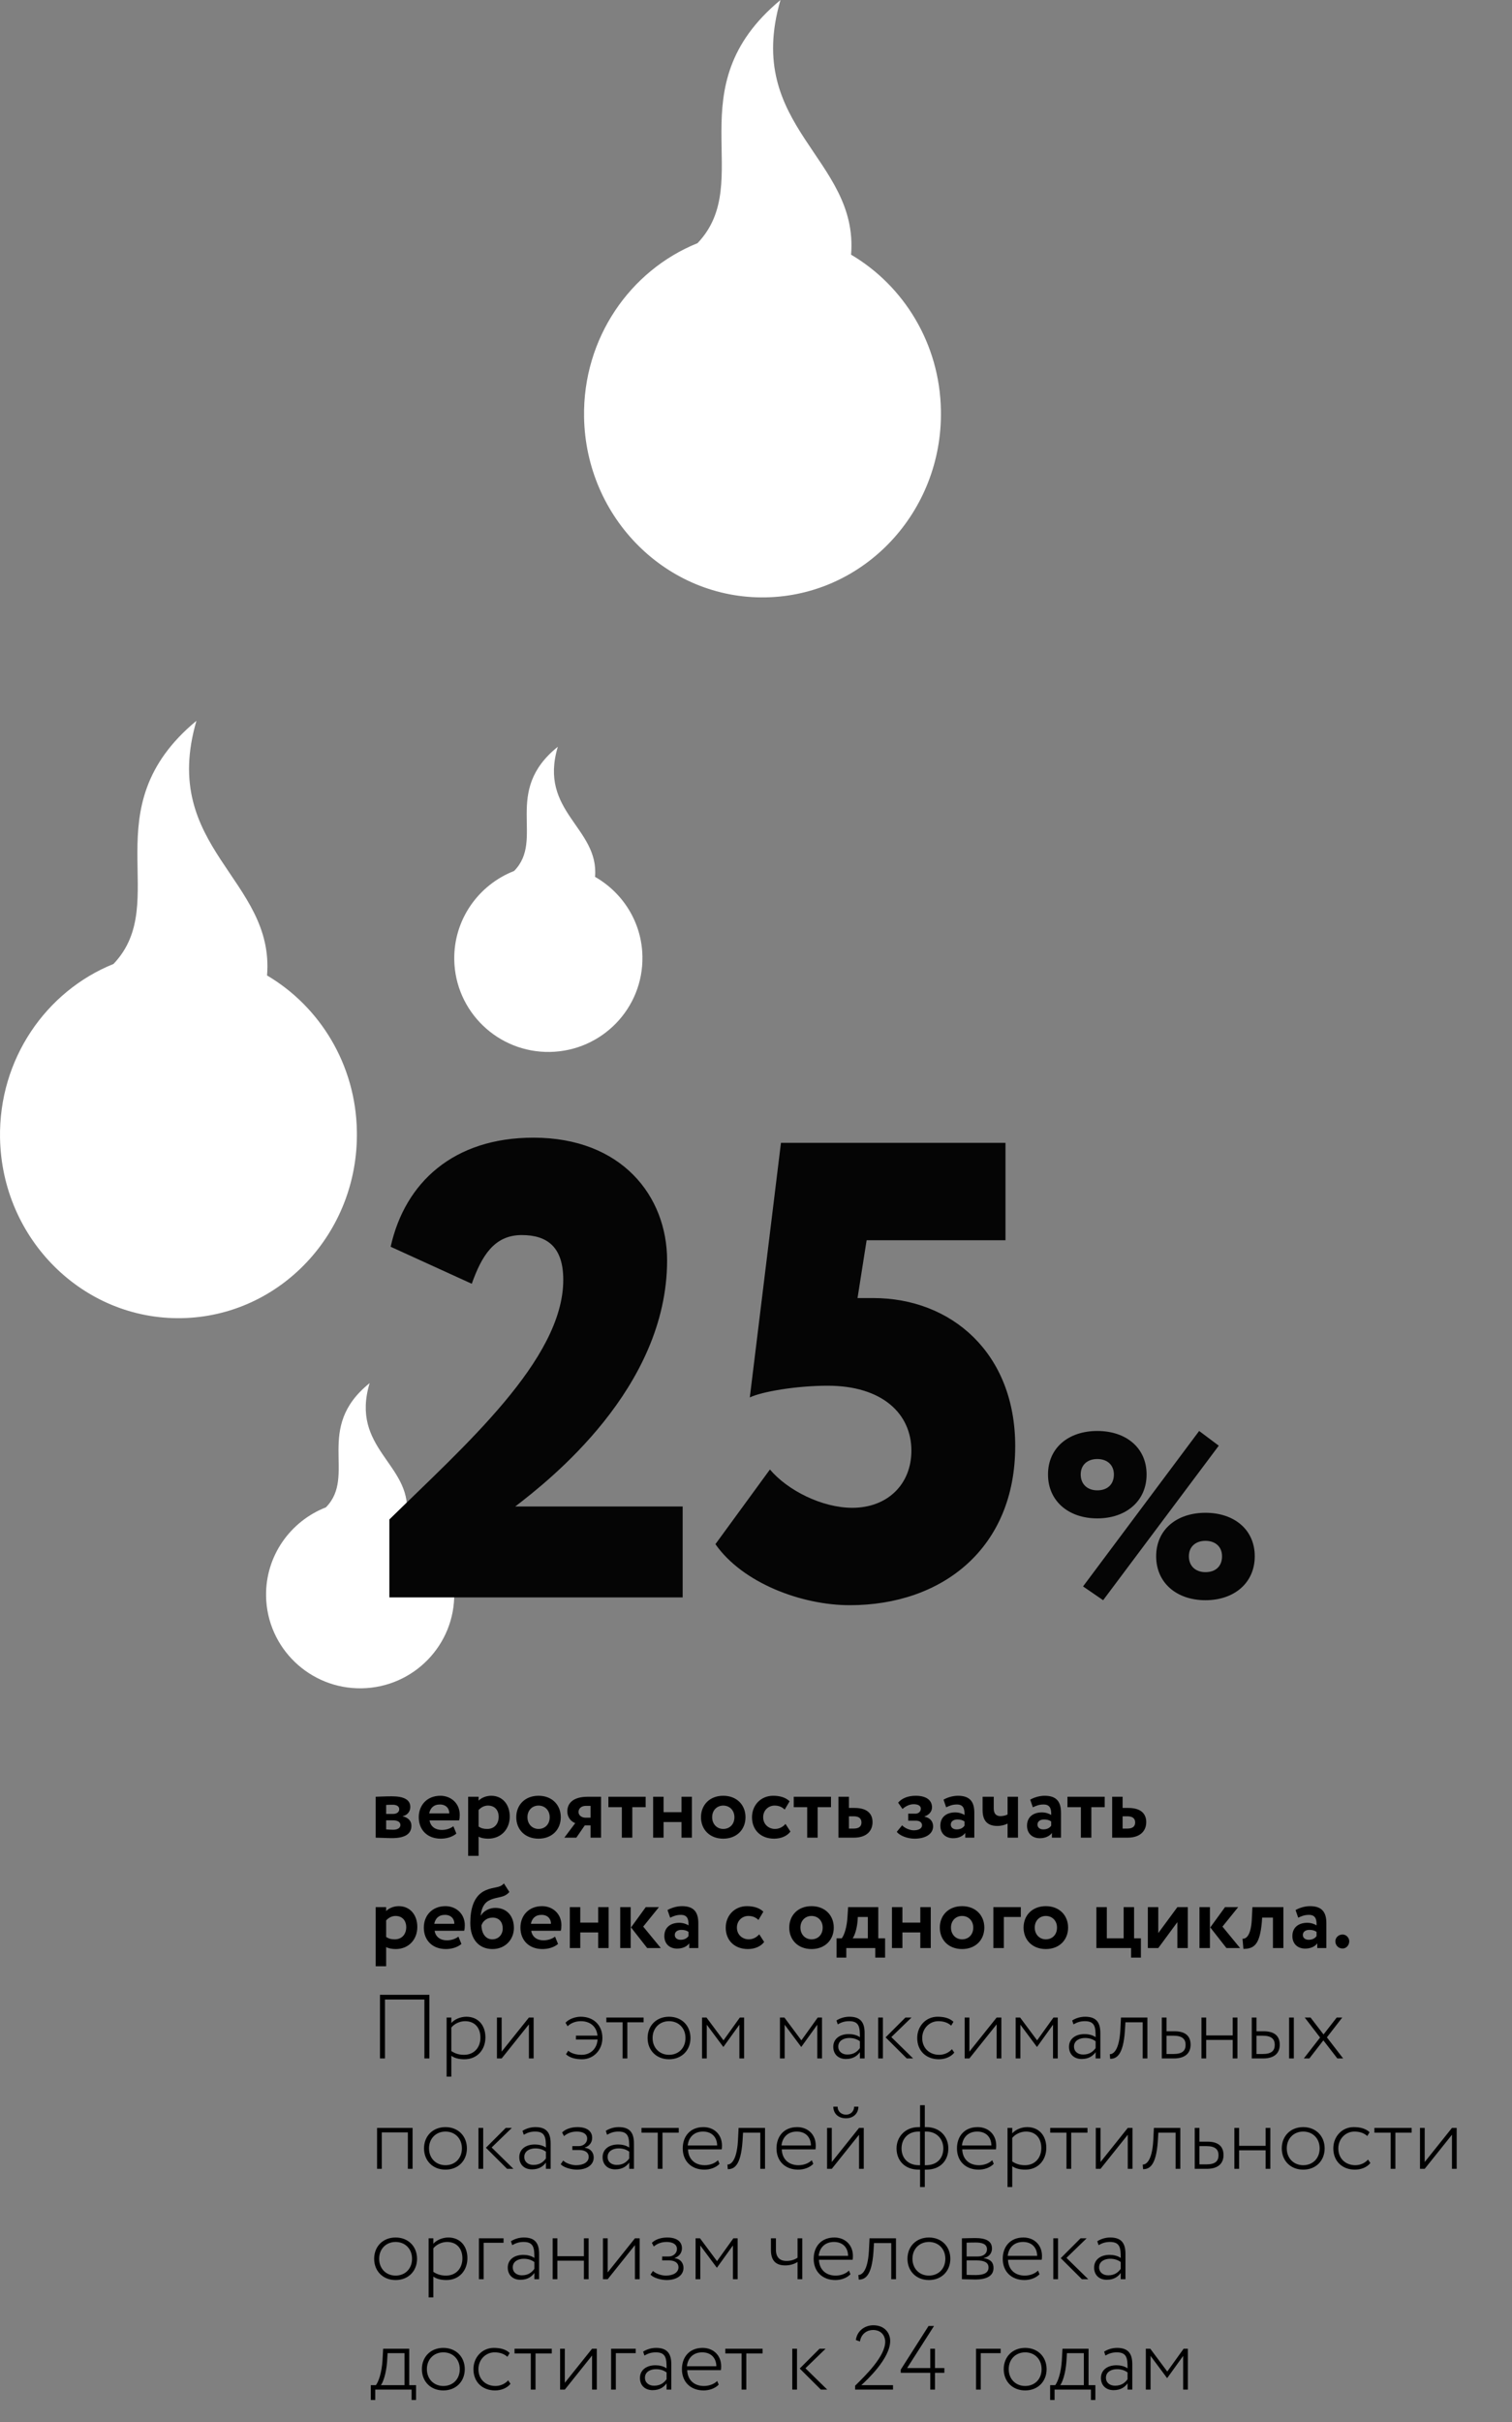 <svg width="233" height="373" viewBox="0 0 233 373" fill="none" xmlns="http://www.w3.org/2000/svg">
<rect x="0" y="0" width="233" height="373" fill="#808080" stroke="none"/>
<path d="M41.152 150.221C49.263 154.999 54.838 163.921 54.995 174.236C55.267 189.854 43.158 202.717 27.986 202.995C12.813 203.274 0.275 190.829 0.004 175.235C-0.199 163.088 7.101 152.632 17.492 148.446C26.597 138.884 13.943 124.534 30.273 111C24.539 130.639 42.358 135.351 41.152 150.221Z" fill="white"/>
<path d="M131.152 39.221C139.263 43.999 144.838 52.921 144.996 63.236C145.267 78.854 133.158 91.716 117.986 91.995C102.813 92.274 90.275 79.829 90.004 64.235C89.801 52.088 97.101 41.633 107.492 37.446C116.597 27.884 103.943 13.534 120.273 -1.32329e-06C114.539 19.639 132.358 24.351 131.152 39.221Z" fill="white"/>
<path d="M62.698 233.037C66.975 235.478 69.915 240.036 69.998 245.305C70.141 253.284 63.756 259.855 55.756 259.998C47.756 260.14 41.145 253.782 41.002 245.816C40.895 239.61 44.744 234.269 50.223 232.13C55.024 227.245 48.352 219.914 56.962 213C53.939 223.033 63.334 225.44 62.698 233.037Z" fill="white"/>
<path d="M91.698 135.037C95.975 137.478 98.915 142.036 98.998 147.305C99.141 155.284 92.756 161.855 84.756 161.998C76.756 162.14 70.145 155.782 70.002 147.816C69.895 141.61 73.744 136.269 79.223 134.13C84.024 129.245 77.352 121.914 85.962 115C82.939 125.033 92.334 127.44 91.698 135.037Z" fill="white"/>
<path d="M57.896 283C58.47 283 59.618 283.07 60.402 283.07C62.432 283.07 63.398 282.412 63.398 281.166C63.398 280.438 62.936 279.92 62.054 279.71V279.682C62.684 279.584 63.23 279.038 63.23 278.282C63.23 277.134 62.208 276.63 60.374 276.63C59.394 276.63 58.442 276.686 57.896 276.7V283ZM60.514 280.326C61.27 280.326 61.704 280.578 61.704 281.054C61.704 281.488 61.284 281.782 60.57 281.782C60.178 281.782 59.744 281.74 59.506 281.726V280.326H60.514ZM60.514 277.932C61.116 277.932 61.522 278.156 61.522 278.618C61.522 279.108 61.088 279.346 60.556 279.346H59.506V277.96C59.674 277.946 60.136 277.932 60.514 277.932ZM69.865 281.236C69.501 281.53 68.857 281.81 68.087 281.81C67.093 281.81 66.337 281.292 66.197 280.34H70.747C70.817 280.102 70.845 279.864 70.845 279.472C70.845 277.708 69.487 276.546 67.863 276.546C65.791 276.546 64.531 278.016 64.531 279.85C64.531 281.838 65.889 283.154 67.919 283.154C68.801 283.154 69.697 282.902 70.327 282.37L69.865 281.236ZM67.793 277.89C68.717 277.89 69.249 278.492 69.235 279.262H66.141C66.309 278.436 66.827 277.89 67.793 277.89ZM72.142 285.8H73.752V282.846C74.116 283.056 74.662 283.154 75.222 283.154C77.238 283.154 78.554 281.67 78.554 279.752C78.554 277.89 77.434 276.546 75.698 276.546C74.886 276.546 74.144 276.882 73.752 277.302V276.7H72.142V285.8ZM75.194 278.058C76.258 278.058 76.846 278.786 76.846 279.794C76.846 280.844 76.202 281.656 75.082 281.656C74.55 281.656 74.186 281.572 73.752 281.292V278.744C74.144 278.31 74.648 278.058 75.194 278.058ZM79.557 279.85C79.557 281.74 80.901 283.154 82.987 283.154C85.073 283.154 86.417 281.74 86.417 279.85C86.417 277.96 85.073 276.546 82.987 276.546C80.901 276.546 79.557 277.96 79.557 279.85ZM81.279 279.85C81.279 278.758 82.035 278.058 82.987 278.058C83.967 278.058 84.709 278.786 84.709 279.85C84.709 280.942 83.981 281.656 82.987 281.656C82.007 281.656 81.279 280.9 81.279 279.85ZM90.562 276.7C88.294 276.7 87.426 277.722 87.426 278.94C87.426 279.976 88.098 280.564 88.644 280.76L86.964 283H88.812L90.114 281.11H91.01V283H92.62V276.7H90.562ZM89.148 279.052C89.148 278.576 89.512 278.1 90.296 278.1H91.01V279.92H90.17C89.666 279.92 89.148 279.57 89.148 279.052ZM93.756 278.31H95.828V283H97.438V278.31H99.496V276.7H93.756V278.31ZM105.016 283H106.626V276.7H105.016V279.08H102.258V276.7H100.648V283H102.258V280.592H105.016V283ZM108.022 279.85C108.022 281.74 109.366 283.154 111.452 283.154C113.538 283.154 114.882 281.74 114.882 279.85C114.882 277.96 113.538 276.546 111.452 276.546C109.366 276.546 108.022 277.96 108.022 279.85ZM109.744 279.85C109.744 278.758 110.5 278.058 111.452 278.058C112.432 278.058 113.174 278.786 113.174 279.85C113.174 280.942 112.446 281.656 111.452 281.656C110.472 281.656 109.744 280.9 109.744 279.85ZM121.049 280.886C120.643 281.334 120.111 281.656 119.425 281.656C118.473 281.656 117.605 280.97 117.605 279.85C117.605 278.744 118.459 278.058 119.355 278.058C119.929 278.058 120.447 278.212 120.923 278.674L121.679 277.4C121.091 276.812 120.181 276.546 119.145 276.546C117.227 276.546 115.883 278.016 115.883 279.85C115.883 281.838 117.255 283.154 119.299 283.154C120.321 283.154 121.273 282.776 121.805 282.062L121.049 280.886ZM122.316 278.31H124.388V283H125.998V278.31H128.056V276.7H122.316V278.31ZM129.209 283H131.561C133.703 283 134.459 281.81 134.459 280.606C134.459 279.486 133.829 278.422 131.687 278.422H130.819V276.7H129.209V283ZM131.547 279.71C132.415 279.71 132.751 280.088 132.751 280.662C132.751 281.236 132.401 281.6 131.533 281.6H130.819V279.71H131.547ZM140.936 283.154C142.644 283.154 143.792 282.426 143.792 281.25C143.792 280.522 143.344 279.934 142.462 279.766V279.738C143.204 279.486 143.624 278.94 143.624 278.338C143.624 277.246 142.77 276.546 141.104 276.546C139.914 276.546 138.976 276.938 138.402 277.61L139.074 278.576C139.466 278.24 140.068 277.848 140.796 277.848C141.496 277.848 141.902 278.1 141.902 278.534C141.902 278.94 141.594 279.304 141.062 279.304H139.956V280.382H141.132C141.748 280.382 142.084 280.676 142.084 281.096C142.084 281.544 141.636 281.866 140.796 281.866C140.194 281.866 139.396 281.516 139.018 281.096L138.192 282.104C138.654 282.692 139.816 283.154 140.936 283.154ZM145.804 278.324C146.266 278.114 146.728 277.89 147.456 277.89C148.394 277.89 148.674 278.464 148.632 279.514C148.324 279.29 147.764 279.108 147.204 279.108C145.93 279.108 144.908 279.766 144.908 281.152C144.908 282.37 145.734 283.084 146.882 283.084C147.736 283.084 148.408 282.748 148.744 282.272V283H150.144V279.164C150.144 277.498 149.486 276.546 147.624 276.546C146.798 276.546 145.944 276.826 145.398 277.148L145.804 278.324ZM147.414 281.726C146.91 281.726 146.518 281.46 146.518 280.984C146.518 280.452 146.994 280.2 147.526 280.2C147.988 280.2 148.352 280.298 148.632 280.508V281.152C148.436 281.432 148.086 281.726 147.414 281.726ZM156.876 276.7H155.266V279.43C155.028 279.57 154.566 279.682 154.16 279.682C153.516 279.682 153.138 279.304 153.138 278.52V276.7H151.416V278.716C151.416 280.312 152.074 281.194 153.698 281.194C154.3 281.194 154.874 281.04 155.266 280.83V283H156.876V276.7ZM159.161 278.324C159.623 278.114 160.085 277.89 160.813 277.89C161.751 277.89 162.031 278.464 161.989 279.514C161.681 279.29 161.121 279.108 160.561 279.108C159.287 279.108 158.265 279.766 158.265 281.152C158.265 282.37 159.091 283.084 160.239 283.084C161.093 283.084 161.765 282.748 162.101 282.272V283H163.501V279.164C163.501 277.498 162.843 276.546 160.981 276.546C160.155 276.546 159.301 276.826 158.755 277.148L159.161 278.324ZM160.771 281.726C160.267 281.726 159.875 281.46 159.875 280.984C159.875 280.452 160.351 280.2 160.883 280.2C161.345 280.2 161.709 280.298 161.989 280.508V281.152C161.793 281.432 161.443 281.726 160.771 281.726ZM164.494 278.31H166.566V283H168.176V278.31H170.234V276.7H164.494V278.31ZM171.386 283H173.738C175.88 283 176.636 281.81 176.636 280.606C176.636 279.486 176.006 278.422 173.864 278.422H172.996V276.7H171.386V283ZM173.724 279.71C174.592 279.71 174.928 280.088 174.928 280.662C174.928 281.236 174.578 281.6 173.71 281.6H172.996V279.71H173.724ZM57.896 302.8H59.506V299.846C59.87 300.056 60.416 300.154 60.976 300.154C62.992 300.154 64.308 298.67 64.308 296.752C64.308 294.89 63.188 293.546 61.452 293.546C60.64 293.546 59.898 293.882 59.506 294.302V293.7H57.896V302.8ZM60.948 295.058C62.012 295.058 62.6 295.786 62.6 296.794C62.6 297.844 61.956 298.656 60.836 298.656C60.304 298.656 59.94 298.572 59.506 298.292V295.744C59.898 295.31 60.402 295.058 60.948 295.058ZM70.645 298.236C70.281 298.53 69.637 298.81 68.867 298.81C67.873 298.81 67.117 298.292 66.977 297.34H71.527C71.597 297.102 71.625 296.864 71.625 296.472C71.625 294.708 70.267 293.546 68.643 293.546C66.571 293.546 65.311 295.016 65.311 296.85C65.311 298.838 66.669 300.154 68.699 300.154C69.581 300.154 70.477 299.902 71.107 299.37L70.645 298.236ZM68.573 294.89C69.497 294.89 70.029 295.492 70.015 296.262H66.921C67.089 295.436 67.607 294.89 68.573 294.89ZM77.653 290.046C76.995 290.802 76.239 290.508 74.853 291.096C72.935 291.922 72.473 294.106 72.473 296.164C72.473 298.614 73.775 300.154 75.889 300.154C77.877 300.154 79.193 298.67 79.193 296.906C79.193 295.016 78.059 293.812 76.323 293.812C75.399 293.812 74.503 294.302 74.111 294.988H74.083C74.181 293.994 74.531 293.056 75.441 292.636C76.659 292.034 77.667 292.342 78.493 291.362L77.653 290.046ZM74.195 296.5C74.405 295.856 75.021 295.31 75.917 295.31C76.939 295.31 77.471 296.038 77.471 296.976C77.471 297.886 76.869 298.656 75.847 298.656C74.825 298.656 74.209 297.718 74.195 296.5ZM85.533 298.236C85.169 298.53 84.525 298.81 83.755 298.81C82.761 298.81 82.005 298.292 81.865 297.34H86.415C86.485 297.102 86.513 296.864 86.513 296.472C86.513 294.708 85.155 293.546 83.531 293.546C81.459 293.546 80.199 295.016 80.199 296.85C80.199 298.838 81.557 300.154 83.587 300.154C84.469 300.154 85.365 299.902 85.995 299.37L85.533 298.236ZM83.461 294.89C84.385 294.89 84.917 295.492 84.903 296.262H81.809C81.977 295.436 82.495 294.89 83.461 294.89ZM92.178 300H93.788V293.7H92.178V296.08H89.42V293.7H87.81V300H89.42V297.592H92.178V300ZM101.54 293.7H99.51L97.242 296.822L99.734 300H101.834L99.118 296.696L101.54 293.7ZM95.576 300H97.186V293.7H95.576V300ZM103.271 295.324C103.733 295.114 104.195 294.89 104.923 294.89C105.861 294.89 106.141 295.464 106.099 296.514C105.791 296.29 105.231 296.108 104.671 296.108C103.397 296.108 102.375 296.766 102.375 298.152C102.375 299.37 103.201 300.084 104.349 300.084C105.203 300.084 105.875 299.748 106.211 299.272V300H107.611V296.164C107.611 294.498 106.953 293.546 105.091 293.546C104.265 293.546 103.411 293.826 102.865 294.148L103.271 295.324ZM104.881 298.726C104.377 298.726 103.985 298.46 103.985 297.984C103.985 297.452 104.461 297.2 104.993 297.2C105.455 297.2 105.819 297.298 106.099 297.508V298.152C105.903 298.432 105.553 298.726 104.881 298.726ZM117.002 297.886C116.596 298.334 116.064 298.656 115.378 298.656C114.426 298.656 113.558 297.97 113.558 296.85C113.558 295.744 114.412 295.058 115.308 295.058C115.882 295.058 116.4 295.212 116.876 295.674L117.632 294.4C117.044 293.812 116.134 293.546 115.098 293.546C113.18 293.546 111.836 295.016 111.836 296.85C111.836 298.838 113.208 300.154 115.252 300.154C116.274 300.154 117.226 299.776 117.758 299.062L117.002 297.886ZM121.625 296.85C121.625 298.74 122.969 300.154 125.055 300.154C127.141 300.154 128.485 298.74 128.485 296.85C128.485 294.96 127.141 293.546 125.055 293.546C122.969 293.546 121.625 294.96 121.625 296.85ZM123.347 296.85C123.347 295.758 124.103 295.058 125.055 295.058C126.035 295.058 126.777 295.786 126.777 296.85C126.777 297.942 126.049 298.656 125.055 298.656C124.075 298.656 123.347 297.9 123.347 296.85ZM128.917 301.47H130.415V300H134.881V301.47H136.393V298.502H135.343V293.7H130.695L130.597 295.212C130.513 296.64 130.163 297.914 129.715 298.502H128.917V301.47ZM132.151 295.856L132.193 295.212H133.733V298.502H131.395C131.675 298.11 132.025 297.186 132.151 295.856ZM141.821 300H143.431V293.7H141.821V296.08H139.063V293.7H137.453V300H139.063V297.592H141.821V300ZM144.826 296.85C144.826 298.74 146.17 300.154 148.256 300.154C150.342 300.154 151.686 298.74 151.686 296.85C151.686 294.96 150.342 293.546 148.256 293.546C146.17 293.546 144.826 294.96 144.826 296.85ZM146.548 296.85C146.548 295.758 147.304 295.058 148.256 295.058C149.236 295.058 149.978 295.786 149.978 296.85C149.978 297.942 149.25 298.656 148.256 298.656C147.276 298.656 146.548 297.9 146.548 296.85ZM153.08 300H154.69V295.212H157.308V293.7H153.08V300ZM157.733 296.85C157.733 298.74 159.077 300.154 161.163 300.154C163.249 300.154 164.593 298.74 164.593 296.85C164.593 294.96 163.249 293.546 161.163 293.546C159.077 293.546 157.733 294.96 157.733 296.85ZM159.455 296.85C159.455 295.758 160.211 295.058 161.163 295.058C162.143 295.058 162.885 295.786 162.885 296.85C162.885 297.942 162.157 298.656 161.163 298.656C160.183 298.656 159.455 297.9 159.455 296.85ZM168.953 300H174.301V301.47H175.813V298.502H174.763V293.7H173.153V298.502H170.563V293.7H168.953V300ZM178.492 300L181.432 296.01V300H183.042V293.7H181.432L178.492 297.69V293.7H176.882V300H178.492ZM190.803 293.7H188.773L186.505 296.822L188.997 300H191.097L188.381 296.696L190.803 293.7ZM184.839 300H186.449V293.7H184.839V300ZM196.161 300H197.771V293.7H192.997L192.899 295.66C192.759 298.096 192.017 298.614 191.471 298.558L191.611 300.126C193.305 300.126 194.145 299.412 194.453 295.982L194.495 295.31H196.161V300ZM200.054 295.324C200.516 295.114 200.978 294.89 201.706 294.89C202.644 294.89 202.924 295.464 202.882 296.514C202.574 296.29 202.014 296.108 201.454 296.108C200.18 296.108 199.158 296.766 199.158 298.152C199.158 299.37 199.984 300.084 201.132 300.084C201.986 300.084 202.658 299.748 202.994 299.272V300H204.394V296.164C204.394 294.498 203.736 293.546 201.874 293.546C201.048 293.546 200.194 293.826 199.648 294.148L200.054 295.324ZM201.664 298.726C201.16 298.726 200.768 298.46 200.768 297.984C200.768 297.452 201.244 297.2 201.776 297.2C202.238 297.2 202.602 297.298 202.882 297.508V298.152C202.686 298.432 202.336 298.726 201.664 298.726ZM205.778 298.95C205.778 299.524 206.198 300.07 206.898 300.07C207.5 300.07 207.92 299.524 207.92 298.95C207.92 298.46 207.5 297.914 206.898 297.914C206.198 297.914 205.778 298.46 205.778 298.95ZM65.4 317H66.17V307.2H58.554V317H59.324V307.928H65.4V317ZM68.825 319.8H69.553V316.594C70.071 316.972 70.799 317.126 71.569 317.126C73.529 317.126 74.803 315.67 74.803 313.752C74.803 311.89 73.683 310.574 71.863 310.574C70.953 310.574 70.029 310.98 69.553 311.54V310.7H68.825V319.8ZM71.667 311.26C73.179 311.26 74.033 312.296 74.033 313.794C74.033 315.334 73.039 316.44 71.513 316.44C70.841 316.44 70.211 316.3 69.553 315.866V312.24C69.959 311.722 70.785 311.26 71.667 311.26ZM77.305 317L81.505 311.75V317H82.233V310.7H81.505L77.305 315.95V310.7H76.577V317H77.305ZM88.755 314.088H92.087C91.989 315.516 90.981 316.44 89.637 316.44C88.867 316.44 88.069 316.258 87.565 315.81L87.215 316.356C87.817 316.916 88.713 317.126 89.693 317.126C91.485 317.126 92.829 315.684 92.829 313.85C92.829 311.848 91.443 310.574 89.497 310.574C88.671 310.574 87.705 310.896 87.145 311.498L87.467 312.044C87.943 311.568 88.671 311.26 89.511 311.26C90.897 311.26 91.933 312.044 92.073 313.486H88.755V314.088ZM93.44 311.428H95.946V317H96.674V311.428H99.18V310.7H93.44V311.428ZM99.795 313.85C99.795 315.74 101.139 317.126 103.099 317.126C105.059 317.126 106.403 315.74 106.403 313.85C106.403 311.96 105.059 310.574 103.099 310.574C101.139 310.574 99.795 311.96 99.795 313.85ZM100.565 313.85C100.565 312.324 101.643 311.26 103.099 311.26C104.583 311.26 105.633 312.338 105.633 313.85C105.633 315.376 104.583 316.44 103.099 316.44C101.629 316.44 100.565 315.362 100.565 313.85ZM108.186 317H108.914V311.806L111.448 315.208H111.49L113.94 311.806V317H114.668V310.7H114.01L111.49 314.214L108.872 310.7H108.186V317ZM120.19 317H120.918V311.806L123.452 315.208H123.494L125.944 311.806V317H126.672V310.7H126.014L123.494 314.214L120.876 310.7H120.19V317ZM129.095 311.75C129.655 311.442 130.117 311.26 130.859 311.26C132.427 311.26 132.511 312.226 132.511 313.724C132.007 313.36 131.307 313.248 130.803 313.248C129.445 313.248 128.409 313.948 128.409 315.208C128.409 316.356 129.193 317.084 130.355 317.084C131.503 317.084 132.119 316.566 132.511 316.034V317H133.239V313.094C133.239 311.498 132.651 310.574 130.901 310.574C130.159 310.574 129.487 310.784 128.899 311.148L129.095 311.75ZM130.579 316.398C129.795 316.398 129.179 315.95 129.179 315.166C129.179 314.242 130.047 313.85 130.873 313.85C131.517 313.85 132.049 314.018 132.511 314.354V315.404C132.161 315.866 131.643 316.398 130.579 316.398ZM140.463 310.7H139.525L136.473 313.752L139.735 317H140.715L137.355 313.71L140.463 310.7ZM135.325 317H136.053V310.7H135.325V317ZM146.692 315.572C146.258 316.076 145.544 316.44 144.732 316.44C143.262 316.44 142.114 315.446 142.114 313.85C142.114 312.352 143.262 311.26 144.592 311.26C145.32 311.26 146.02 311.442 146.58 311.946L146.93 311.358C146.328 310.784 145.46 310.574 144.48 310.574C142.688 310.574 141.344 312.016 141.344 313.85C141.344 315.838 142.73 317.126 144.676 317.126C145.6 317.126 146.524 316.776 147.056 316.104L146.692 315.572ZM149.383 317L153.583 311.75V317H154.311V310.7H153.583L149.383 315.95V310.7H148.655V317H149.383ZM156.516 317H157.244V311.806L159.778 315.208H159.82L162.27 311.806V317H162.998V310.7H162.34L159.82 314.214L157.202 310.7H156.516V317ZM165.421 311.75C165.981 311.442 166.443 311.26 167.185 311.26C168.753 311.26 168.837 312.226 168.837 313.724C168.333 313.36 167.633 313.248 167.129 313.248C165.771 313.248 164.735 313.948 164.735 315.208C164.735 316.356 165.519 317.084 166.681 317.084C167.829 317.084 168.445 316.566 168.837 316.034V317H169.565V313.094C169.565 311.498 168.977 310.574 167.227 310.574C166.485 310.574 165.813 310.784 165.225 311.148L165.421 311.75ZM166.905 316.398C166.121 316.398 165.505 315.95 165.505 315.166C165.505 314.242 166.373 313.85 167.199 313.85C167.843 313.85 168.375 314.018 168.837 314.354V315.404C168.487 315.866 167.969 316.398 166.905 316.398ZM176.089 317H176.817V310.7H172.743L172.645 312.66C172.449 315.964 171.441 316.356 171.021 316.342L171.077 317.056C172.057 317.056 173.079 316.51 173.345 312.8L173.429 311.428H176.089V317ZM179.034 317H180.882C182.842 317 183.472 315.992 183.472 314.886C183.472 313.766 182.912 312.814 180.98 312.814H179.762V310.7H179.034V317ZM180.854 313.5C182.184 313.5 182.702 314.018 182.702 314.9C182.702 315.796 182.212 316.314 180.84 316.314H179.762V313.5H180.854ZM189.961 317H190.689V310.7H189.961V313.458H185.873V310.7H185.145V317H185.873V314.144H189.961V317ZM192.897 317H194.633C196.593 317 197.209 315.992 197.209 314.886C197.209 313.766 196.649 312.814 194.717 312.814H193.625V310.7H192.897V317ZM194.591 313.5C195.935 313.5 196.439 314.018 196.439 314.9C196.439 315.796 195.963 316.314 194.577 316.314H193.625V313.5H194.591ZM198.651 317H199.379V310.7H198.651V317ZM206.842 310.7H205.988L203.958 313.304L201.956 310.7H201.06L203.426 313.78L200.92 317H201.774L203.93 314.214L206.086 317H206.982L204.476 313.752L206.842 310.7ZM62.852 334H63.58V327.7H58.106V334H58.834V328.386H62.852V334ZM65.342 330.85C65.342 332.74 66.686 334.126 68.646 334.126C70.606 334.126 71.95 332.74 71.95 330.85C71.95 328.96 70.606 327.574 68.646 327.574C66.686 327.574 65.342 328.96 65.342 330.85ZM66.112 330.85C66.112 329.324 67.19 328.26 68.646 328.26C70.13 328.26 71.18 329.338 71.18 330.85C71.18 332.376 70.13 333.44 68.646 333.44C67.176 333.44 66.112 332.362 66.112 330.85ZM78.871 327.7H77.933L74.881 330.752L78.143 334H79.123L75.763 330.71L78.871 327.7ZM73.733 334H74.461V327.7H73.733V334ZM80.71 328.75C81.27 328.442 81.732 328.26 82.474 328.26C84.042 328.26 84.126 329.226 84.126 330.724C83.622 330.36 82.922 330.248 82.418 330.248C81.06 330.248 80.024 330.948 80.024 332.208C80.024 333.356 80.808 334.084 81.97 334.084C83.118 334.084 83.734 333.566 84.126 333.034V334H84.854V330.094C84.854 328.498 84.266 327.574 82.516 327.574C81.774 327.574 81.102 327.784 80.514 328.148L80.71 328.75ZM82.194 333.398C81.41 333.398 80.794 332.95 80.794 332.166C80.794 331.242 81.662 330.85 82.488 330.85C83.132 330.85 83.664 331.018 84.126 331.354V332.404C83.776 332.866 83.258 333.398 82.194 333.398ZM88.886 334.126C90.398 334.126 91.49 333.426 91.49 332.25C91.49 331.522 91.028 330.85 90.118 330.766V330.738C90.93 330.444 91.252 329.842 91.252 329.226C91.252 328.204 90.454 327.574 88.984 327.574C88.046 327.574 87.136 327.868 86.618 328.4L86.912 328.96C87.374 328.582 87.976 328.26 88.886 328.26C89.852 328.26 90.482 328.638 90.482 329.352C90.482 329.996 89.908 330.5 89.194 330.5H88.2V331.102H89.264C90.16 331.102 90.72 331.494 90.72 332.152C90.72 332.964 89.922 333.44 88.774 333.44C88.186 333.44 87.318 333.216 86.786 332.726L86.408 333.286C86.828 333.79 88.046 334.126 88.886 334.126ZM93.548 328.75C94.108 328.442 94.57 328.26 95.312 328.26C96.88 328.26 96.964 329.226 96.964 330.724C96.46 330.36 95.76 330.248 95.256 330.248C93.898 330.248 92.862 330.948 92.862 332.208C92.862 333.356 93.646 334.084 94.808 334.084C95.956 334.084 96.572 333.566 96.964 333.034V334H97.692V330.094C97.692 328.498 97.104 327.574 95.354 327.574C94.612 327.574 93.94 327.784 93.352 328.148L93.548 328.75ZM95.032 333.398C94.248 333.398 93.632 332.95 93.632 332.166C93.632 331.242 94.5 330.85 95.326 330.85C95.97 330.85 96.502 331.018 96.964 331.354V332.404C96.614 332.866 96.096 333.398 95.032 333.398ZM98.854 328.428H101.36V334H102.088V328.428H104.594V327.7H98.854V328.428ZM110.641 332.67C110.207 333.118 109.451 333.44 108.597 333.44C107.085 333.44 106.077 332.516 106.021 331.004H111.215C111.243 330.836 111.257 330.654 111.257 330.416C111.257 328.694 110.025 327.574 108.401 327.574C106.329 327.574 105.209 329.016 105.209 330.85C105.209 332.838 106.567 334.126 108.555 334.126C109.395 334.126 110.305 333.832 110.879 333.23L110.641 332.67ZM108.331 328.26C109.647 328.26 110.487 329.072 110.515 330.402H105.979C106.105 329.17 106.931 328.26 108.331 328.26ZM117.163 334H117.891V327.7H113.817L113.719 329.66C113.523 332.964 112.515 333.356 112.095 333.342L112.151 334.056C113.131 334.056 114.153 333.51 114.419 329.8L114.503 328.428H117.163V334ZM125.092 332.67C124.658 333.118 123.902 333.44 123.048 333.44C121.536 333.44 120.528 332.516 120.472 331.004H125.666C125.694 330.836 125.708 330.654 125.708 330.416C125.708 328.694 124.476 327.574 122.852 327.574C120.78 327.574 119.66 329.016 119.66 330.85C119.66 332.838 121.018 334.126 123.006 334.126C123.846 334.126 124.756 333.832 125.33 333.23L125.092 332.67ZM122.782 328.26C124.098 328.26 124.938 329.072 124.966 330.402H120.43C120.556 329.17 121.382 328.26 122.782 328.26ZM128.178 334L132.378 328.75V334H133.106V327.7H132.378L128.178 332.95V327.7H127.45V334H128.178ZM128.416 324.424C128.416 325.446 129.13 326.216 130.376 326.216C131.51 326.216 132.28 325.446 132.28 324.424H131.622C131.622 325.11 131.118 325.656 130.376 325.656C129.592 325.656 129.074 325.11 129.074 324.424H128.416ZM141.784 336.8H142.512V334.126H142.75C144.906 334.126 146.138 332.726 146.138 330.85C146.138 329.002 144.794 327.574 142.75 327.574H142.512V324.2H141.784V327.574H141.56C139.418 327.574 138.158 329.142 138.158 330.85C138.158 332.726 139.432 334.126 141.574 334.126H141.784V336.8ZM138.928 330.85C138.928 329.422 139.894 328.26 141.546 328.26H141.784V333.44H141.616C139.922 333.44 138.928 332.348 138.928 330.85ZM142.75 328.26C144.416 328.26 145.368 329.492 145.368 330.85C145.368 332.362 144.402 333.44 142.694 333.44H142.512V328.26H142.75ZM152.901 332.67C152.467 333.118 151.711 333.44 150.857 333.44C149.345 333.44 148.337 332.516 148.281 331.004H153.475C153.503 330.836 153.517 330.654 153.517 330.416C153.517 328.694 152.285 327.574 150.661 327.574C148.589 327.574 147.469 329.016 147.469 330.85C147.469 332.838 148.827 334.126 150.815 334.126C151.655 334.126 152.565 333.832 153.139 333.23L152.901 332.67ZM150.591 328.26C151.907 328.26 152.747 329.072 152.775 330.402H148.239C148.365 329.17 149.191 328.26 150.591 328.26ZM155.258 336.8H155.986V333.594C156.504 333.972 157.232 334.126 158.002 334.126C159.962 334.126 161.236 332.67 161.236 330.752C161.236 328.89 160.116 327.574 158.296 327.574C157.386 327.574 156.462 327.98 155.986 328.54V327.7H155.258V336.8ZM158.1 328.26C159.612 328.26 160.466 329.296 160.466 330.794C160.466 332.334 159.472 333.44 157.946 333.44C157.274 333.44 156.644 333.3 155.986 332.866V329.24C156.392 328.722 157.218 328.26 158.1 328.26ZM161.84 328.428H164.346V334H165.074V328.428H167.58V327.7H161.84V328.428ZM169.59 334L173.79 328.75V334H174.518V327.7H173.79L169.59 332.95V327.7H168.862V334H169.59ZM181.161 334H181.889V327.7H177.815L177.717 329.66C177.521 332.964 176.513 333.356 176.093 333.342L176.149 334.056C177.129 334.056 178.151 333.51 178.417 329.8L178.501 328.428H181.161V334ZM184.106 334H185.954C187.914 334 188.544 332.992 188.544 331.886C188.544 330.766 187.984 329.814 186.052 329.814H184.834V327.7H184.106V334ZM185.926 330.5C187.256 330.5 187.774 331.018 187.774 331.9C187.774 332.796 187.284 333.314 185.912 333.314H184.834V330.5H185.926ZM195.033 334H195.761V327.7H195.033V330.458H190.945V327.7H190.217V334H190.945V331.144H195.033V334ZM197.521 330.85C197.521 332.74 198.865 334.126 200.825 334.126C202.785 334.126 204.129 332.74 204.129 330.85C204.129 328.96 202.785 327.574 200.825 327.574C198.865 327.574 197.521 328.96 197.521 330.85ZM198.291 330.85C198.291 329.324 199.369 328.26 200.825 328.26C202.309 328.26 203.359 329.338 203.359 330.85C203.359 332.376 202.309 333.44 200.825 333.44C199.355 333.44 198.291 332.362 198.291 330.85ZM210.813 332.572C210.379 333.076 209.665 333.44 208.853 333.44C207.383 333.44 206.235 332.446 206.235 330.85C206.235 329.352 207.383 328.26 208.713 328.26C209.441 328.26 210.141 328.442 210.701 328.946L211.051 328.358C210.449 327.784 209.581 327.574 208.601 327.574C206.809 327.574 205.465 329.016 205.465 330.85C205.465 332.838 206.851 334.126 208.797 334.126C209.721 334.126 210.645 333.776 211.177 333.104L210.813 332.572ZM211.797 328.428H214.303V334H215.031V328.428H217.537V327.7H211.797V328.428ZM219.547 334L223.747 328.75V334H224.475V327.7H223.747L219.547 332.95V327.7H218.819V334H219.547ZM57.658 347.85C57.658 349.74 59.002 351.126 60.962 351.126C62.922 351.126 64.266 349.74 64.266 347.85C64.266 345.96 62.922 344.574 60.962 344.574C59.002 344.574 57.658 345.96 57.658 347.85ZM58.428 347.85C58.428 346.324 59.506 345.26 60.962 345.26C62.446 345.26 63.496 346.338 63.496 347.85C63.496 349.376 62.446 350.44 60.962 350.44C59.492 350.44 58.428 349.362 58.428 347.85ZM66.049 353.8H66.777V350.594C67.295 350.972 68.023 351.126 68.793 351.126C70.753 351.126 72.027 349.67 72.027 347.752C72.027 345.89 70.907 344.574 69.087 344.574C68.177 344.574 67.253 344.98 66.777 345.54V344.7H66.049V353.8ZM68.891 345.26C70.403 345.26 71.257 346.296 71.257 347.794C71.257 349.334 70.263 350.44 68.737 350.44C68.065 350.44 67.435 350.3 66.777 349.866V346.24C67.183 345.722 68.009 345.26 68.891 345.26ZM73.801 351H74.529V345.386H77.595V344.7H73.801V351ZM78.933 345.75C79.493 345.442 79.955 345.26 80.697 345.26C82.265 345.26 82.349 346.226 82.349 347.724C81.845 347.36 81.145 347.248 80.641 347.248C79.283 347.248 78.247 347.948 78.247 349.208C78.247 350.356 79.031 351.084 80.193 351.084C81.341 351.084 81.957 350.566 82.349 350.034V351H83.077V347.094C83.077 345.498 82.489 344.574 80.739 344.574C79.997 344.574 79.325 344.784 78.737 345.148L78.933 345.75ZM80.417 350.398C79.633 350.398 79.017 349.95 79.017 349.166C79.017 348.242 79.885 347.85 80.711 347.85C81.355 347.85 81.887 348.018 82.349 348.354V349.404C81.999 349.866 81.481 350.398 80.417 350.398ZM89.979 351H90.707V344.7H89.979V347.458H85.891V344.7H85.163V351H85.891V348.144H89.979V351ZM93.643 351L97.843 345.75V351H98.571V344.7H97.843L93.643 349.95V344.7H92.915V351H93.643ZM102.722 351.126C104.234 351.126 105.326 350.426 105.326 349.25C105.326 348.522 104.864 347.85 103.954 347.766V347.738C104.766 347.444 105.088 346.842 105.088 346.226C105.088 345.204 104.29 344.574 102.82 344.574C101.882 344.574 100.972 344.868 100.454 345.4L100.748 345.96C101.21 345.582 101.812 345.26 102.722 345.26C103.688 345.26 104.318 345.638 104.318 346.352C104.318 346.996 103.744 347.5 103.03 347.5H102.036V348.102H103.1C103.996 348.102 104.556 348.494 104.556 349.152C104.556 349.964 103.758 350.44 102.61 350.44C102.022 350.44 101.154 350.216 100.622 349.726L100.244 350.286C100.664 350.79 101.882 351.126 102.722 351.126ZM107.188 351H107.916V345.806L110.45 349.208H110.492L112.942 345.806V351H113.67V344.7H113.012L110.492 348.214L107.874 344.7H107.188V351ZM123.63 344.7H122.902V347.682C122.58 347.92 121.978 348.186 121.208 348.186C120.172 348.186 119.57 347.626 119.57 346.45V344.7H118.8V346.506C118.8 348.158 119.584 348.872 121.012 348.872C121.796 348.872 122.468 348.634 122.902 348.34V351H123.63V344.7ZM130.82 349.67C130.386 350.118 129.63 350.44 128.776 350.44C127.264 350.44 126.256 349.516 126.2 348.004H131.394C131.422 347.836 131.436 347.654 131.436 347.416C131.436 345.694 130.204 344.574 128.58 344.574C126.508 344.574 125.388 346.016 125.388 347.85C125.388 349.838 126.746 351.126 128.734 351.126C129.574 351.126 130.484 350.832 131.058 350.23L130.82 349.67ZM128.51 345.26C129.826 345.26 130.666 346.072 130.694 347.402H126.158C126.284 346.17 127.11 345.26 128.51 345.26ZM137.343 351H138.071V344.7H133.997L133.899 346.66C133.703 349.964 132.695 350.356 132.275 350.342L132.331 351.056C133.311 351.056 134.333 350.51 134.599 346.8L134.683 345.428H137.343V351ZM139.84 347.85C139.84 349.74 141.184 351.126 143.144 351.126C145.104 351.126 146.448 349.74 146.448 347.85C146.448 345.96 145.104 344.574 143.144 344.574C141.184 344.574 139.84 345.96 139.84 347.85ZM140.61 347.85C140.61 346.324 141.688 345.26 143.144 345.26C144.628 345.26 145.678 346.338 145.678 347.85C145.678 349.376 144.628 350.44 143.144 350.44C141.674 350.44 140.61 349.362 140.61 347.85ZM148.231 351C148.805 351 149.505 351.042 150.289 351.042C152.165 351.042 153.103 350.412 153.103 349.264C153.103 348.438 152.669 347.92 151.591 347.752V347.724C152.417 347.598 152.865 346.968 152.865 346.282C152.865 345.134 151.969 344.658 150.261 344.658C149.407 344.658 148.777 344.7 148.231 344.7V351ZM150.471 348.102C151.731 348.102 152.333 348.452 152.333 349.194C152.333 349.992 151.647 350.356 150.373 350.356C149.799 350.356 149.365 350.342 148.959 350.328V348.102H150.471ZM150.345 345.344C151.297 345.344 152.095 345.554 152.095 346.394C152.095 347.066 151.535 347.5 150.625 347.5H148.959V345.372C149.309 345.358 149.743 345.344 150.345 345.344ZM159.955 349.67C159.521 350.118 158.765 350.44 157.911 350.44C156.399 350.44 155.391 349.516 155.335 348.004H160.529C160.557 347.836 160.571 347.654 160.571 347.416C160.571 345.694 159.339 344.574 157.715 344.574C155.643 344.574 154.523 346.016 154.523 347.85C154.523 349.838 155.881 351.126 157.869 351.126C158.709 351.126 159.619 350.832 160.193 350.23L159.955 349.67ZM157.645 345.26C158.961 345.26 159.801 346.072 159.829 347.402H155.293C155.419 346.17 156.245 345.26 157.645 345.26ZM167.451 344.7H166.513L163.461 347.752L166.723 351H167.703L164.343 347.71L167.451 344.7ZM162.313 351H163.041V344.7H162.313V351ZM169.29 345.75C169.85 345.442 170.312 345.26 171.054 345.26C172.622 345.26 172.706 346.226 172.706 347.724C172.202 347.36 171.502 347.248 170.998 347.248C169.64 347.248 168.604 347.948 168.604 349.208C168.604 350.356 169.388 351.084 170.55 351.084C171.698 351.084 172.314 350.566 172.706 350.034V351H173.434V347.094C173.434 345.498 172.846 344.574 171.096 344.574C170.354 344.574 169.682 344.784 169.094 345.148L169.29 345.75ZM170.774 350.398C169.99 350.398 169.374 349.95 169.374 349.166C169.374 348.242 170.242 347.85 171.068 347.85C171.712 347.85 172.244 348.018 172.706 348.354V349.404C172.356 349.866 171.838 350.398 170.774 350.398ZM57.14 369.596H57.826V368H63.426V369.596H64.112V367.314H63.062V361.7H59.044L58.946 363.478C58.82 365.466 58.316 366.81 57.924 367.314H57.14V369.596ZM59.646 363.758L59.73 362.386H62.334V367.314H58.694C59.016 366.908 59.506 365.578 59.646 363.758ZM65.013 364.85C65.013 366.74 66.358 368.126 68.317 368.126C70.278 368.126 71.621 366.74 71.621 364.85C71.621 362.96 70.278 361.574 68.317 361.574C66.358 361.574 65.013 362.96 65.013 364.85ZM65.784 364.85C65.784 363.324 66.862 362.26 68.317 362.26C69.802 362.26 70.852 363.338 70.852 364.85C70.852 366.376 69.802 367.44 68.317 367.44C66.847 367.44 65.784 366.362 65.784 364.85ZM78.305 366.572C77.871 367.076 77.157 367.44 76.345 367.44C74.875 367.44 73.727 366.446 73.727 364.85C73.727 363.352 74.875 362.26 76.205 362.26C76.933 362.26 77.633 362.442 78.193 362.946L78.543 362.358C77.941 361.784 77.073 361.574 76.093 361.574C74.301 361.574 72.957 363.016 72.957 364.85C72.957 366.838 74.343 368.126 76.289 368.126C77.213 368.126 78.137 367.776 78.669 367.104L78.305 366.572ZM79.289 362.428H81.795V368H82.523V362.428H85.029V361.7H79.289V362.428ZM87.039 368L91.239 362.75V368H91.967V361.7H91.239L87.039 366.95V361.7H86.311V368H87.039ZM94.172 368H94.9V362.386H97.966V361.7H94.172V368ZM99.304 362.75C99.864 362.442 100.326 362.26 101.068 362.26C102.636 362.26 102.72 363.226 102.72 364.724C102.216 364.36 101.516 364.248 101.012 364.248C99.654 364.248 98.618 364.948 98.618 366.208C98.618 367.356 99.402 368.084 100.564 368.084C101.712 368.084 102.328 367.566 102.72 367.034V368H103.448V364.094C103.448 362.498 102.86 361.574 101.11 361.574C100.368 361.574 99.696 361.784 99.108 362.148L99.304 362.75ZM100.788 367.398C100.004 367.398 99.388 366.95 99.388 366.166C99.388 365.242 100.256 364.85 101.082 364.85C101.726 364.85 102.258 365.018 102.72 365.354V366.404C102.37 366.866 101.852 367.398 100.788 367.398ZM110.518 366.67C110.084 367.118 109.328 367.44 108.474 367.44C106.962 367.44 105.954 366.516 105.898 365.004H111.092C111.12 364.836 111.134 364.654 111.134 364.416C111.134 362.694 109.902 361.574 108.278 361.574C106.206 361.574 105.086 363.016 105.086 364.85C105.086 366.838 106.444 368.126 108.432 368.126C109.272 368.126 110.182 367.832 110.756 367.23L110.518 366.67ZM108.208 362.26C109.524 362.26 110.364 363.072 110.392 364.402H105.856C105.982 363.17 106.808 362.26 108.208 362.26ZM111.774 362.428H114.28V368H115.008V362.428H117.514V361.7H111.774V362.428ZM127.228 361.7H126.29L123.238 364.752L126.5 368H127.48L124.12 364.71L127.228 361.7ZM122.09 368H122.818V361.7H122.09V368ZM131.775 368H137.613V367.314H132.727C133.539 366.572 137.179 363.226 137.179 360.496C137.179 359.348 136.381 358.088 134.575 358.088C133.343 358.088 132.097 358.872 131.887 360.356L132.517 360.594C132.713 359.348 133.679 358.816 134.533 358.816C135.793 358.816 136.409 359.698 136.409 360.636C136.409 362.876 133.371 365.83 131.775 367.398V368ZM143.357 368H144.085V365.41H145.527V364.682H144.085V361.7H143.357V364.682H139.787L143.931 358.2H143.091L138.807 364.92V365.41H143.357V368ZM150.405 368H151.133V362.386H154.199V361.7H150.405V368ZM154.674 364.85C154.674 366.74 156.018 368.126 157.978 368.126C159.938 368.126 161.282 366.74 161.282 364.85C161.282 362.96 159.938 361.574 157.978 361.574C156.018 361.574 154.674 362.96 154.674 364.85ZM155.444 364.85C155.444 363.324 156.522 362.26 157.978 362.26C159.462 362.26 160.512 363.338 160.512 364.85C160.512 366.376 159.462 367.44 157.978 367.44C156.508 367.44 155.444 366.362 155.444 364.85ZM161.826 369.596H162.512V368H168.112V369.596H168.798V367.314H167.748V361.7H163.73L163.632 363.478C163.506 365.466 163.002 366.81 162.61 367.314H161.826V369.596ZM164.332 363.758L164.416 362.386H167.02V367.314H163.38C163.702 366.908 164.192 365.578 164.332 363.758ZM170.343 362.75C170.903 362.442 171.365 362.26 172.107 362.26C173.675 362.26 173.759 363.226 173.759 364.724C173.255 364.36 172.555 364.248 172.051 364.248C170.693 364.248 169.657 364.948 169.657 366.208C169.657 367.356 170.441 368.084 171.603 368.084C172.751 368.084 173.367 367.566 173.759 367.034V368H174.487V364.094C174.487 362.498 173.899 361.574 172.149 361.574C171.407 361.574 170.735 361.784 170.147 362.148L170.343 362.75ZM171.827 367.398C171.043 367.398 170.427 366.95 170.427 366.166C170.427 365.242 171.295 364.85 172.121 364.85C172.765 364.85 173.297 365.018 173.759 365.354V366.404C173.409 366.866 172.891 367.398 171.827 367.398ZM176.573 368H177.301V362.806L179.835 366.208H179.877L182.327 362.806V368H183.055V361.7H182.397L179.877 365.214L177.259 361.7H176.573V368Z" fill="black"/>
<path d="M60 246H105.2V232H79.4C84.6 228 102.8 213.8 102.8 194.1C102.8 184.2 95.8 175.2 82.2 175.2C69.9 175.2 62.4 182.1 60.2 192L72.7 197.7C74.2 193.5 76.1 190.2 80.4 190.2C84.4 190.2 86.8 192.1 86.8 197.1C86.8 209.4 71.4 222.8 60 234V246ZM115.546 215.2C117.446 214.3 122.746 213.4 127.546 213.4C135.946 213.4 140.446 217.7 140.446 223.4C140.446 228.6 136.746 232.2 131.346 232.2C126.646 232.2 121.346 229.5 118.646 226.3L110.246 237.8C114.446 243.8 123.546 247.2 130.946 247.2C145.246 247.2 156.446 238.4 156.446 222.7C156.446 208.4 146.646 199.9 134.546 199.9H132.146L133.546 191H154.946V176H120.346L115.546 215.2ZM166.898 244.308L169.994 246.432L187.814 222.636L184.79 220.368L166.898 244.308ZM161.498 227.064C161.498 231.168 164.666 233.832 169.094 233.832C173.522 233.832 176.69 231.168 176.69 227.064C176.69 222.96 173.522 220.368 169.094 220.368C164.666 220.368 161.498 222.96 161.498 227.064ZM166.538 227.064C166.538 225.588 167.582 224.688 169.094 224.688C170.606 224.688 171.65 225.588 171.65 227.064C171.65 228.612 170.642 229.512 169.094 229.512C167.618 229.512 166.538 228.612 166.538 227.064ZM178.166 239.664C178.166 243.768 181.334 246.432 185.762 246.432C190.19 246.432 193.358 243.768 193.358 239.664C193.358 235.56 190.19 232.968 185.762 232.968C181.334 232.968 178.166 235.56 178.166 239.664ZM183.206 239.664C183.206 238.188 184.25 237.288 185.762 237.288C187.274 237.288 188.318 238.188 188.318 239.664C188.318 241.212 187.31 242.112 185.762 242.112C184.286 242.112 183.206 241.212 183.206 239.664Z" fill="#050505"/>
</svg>
